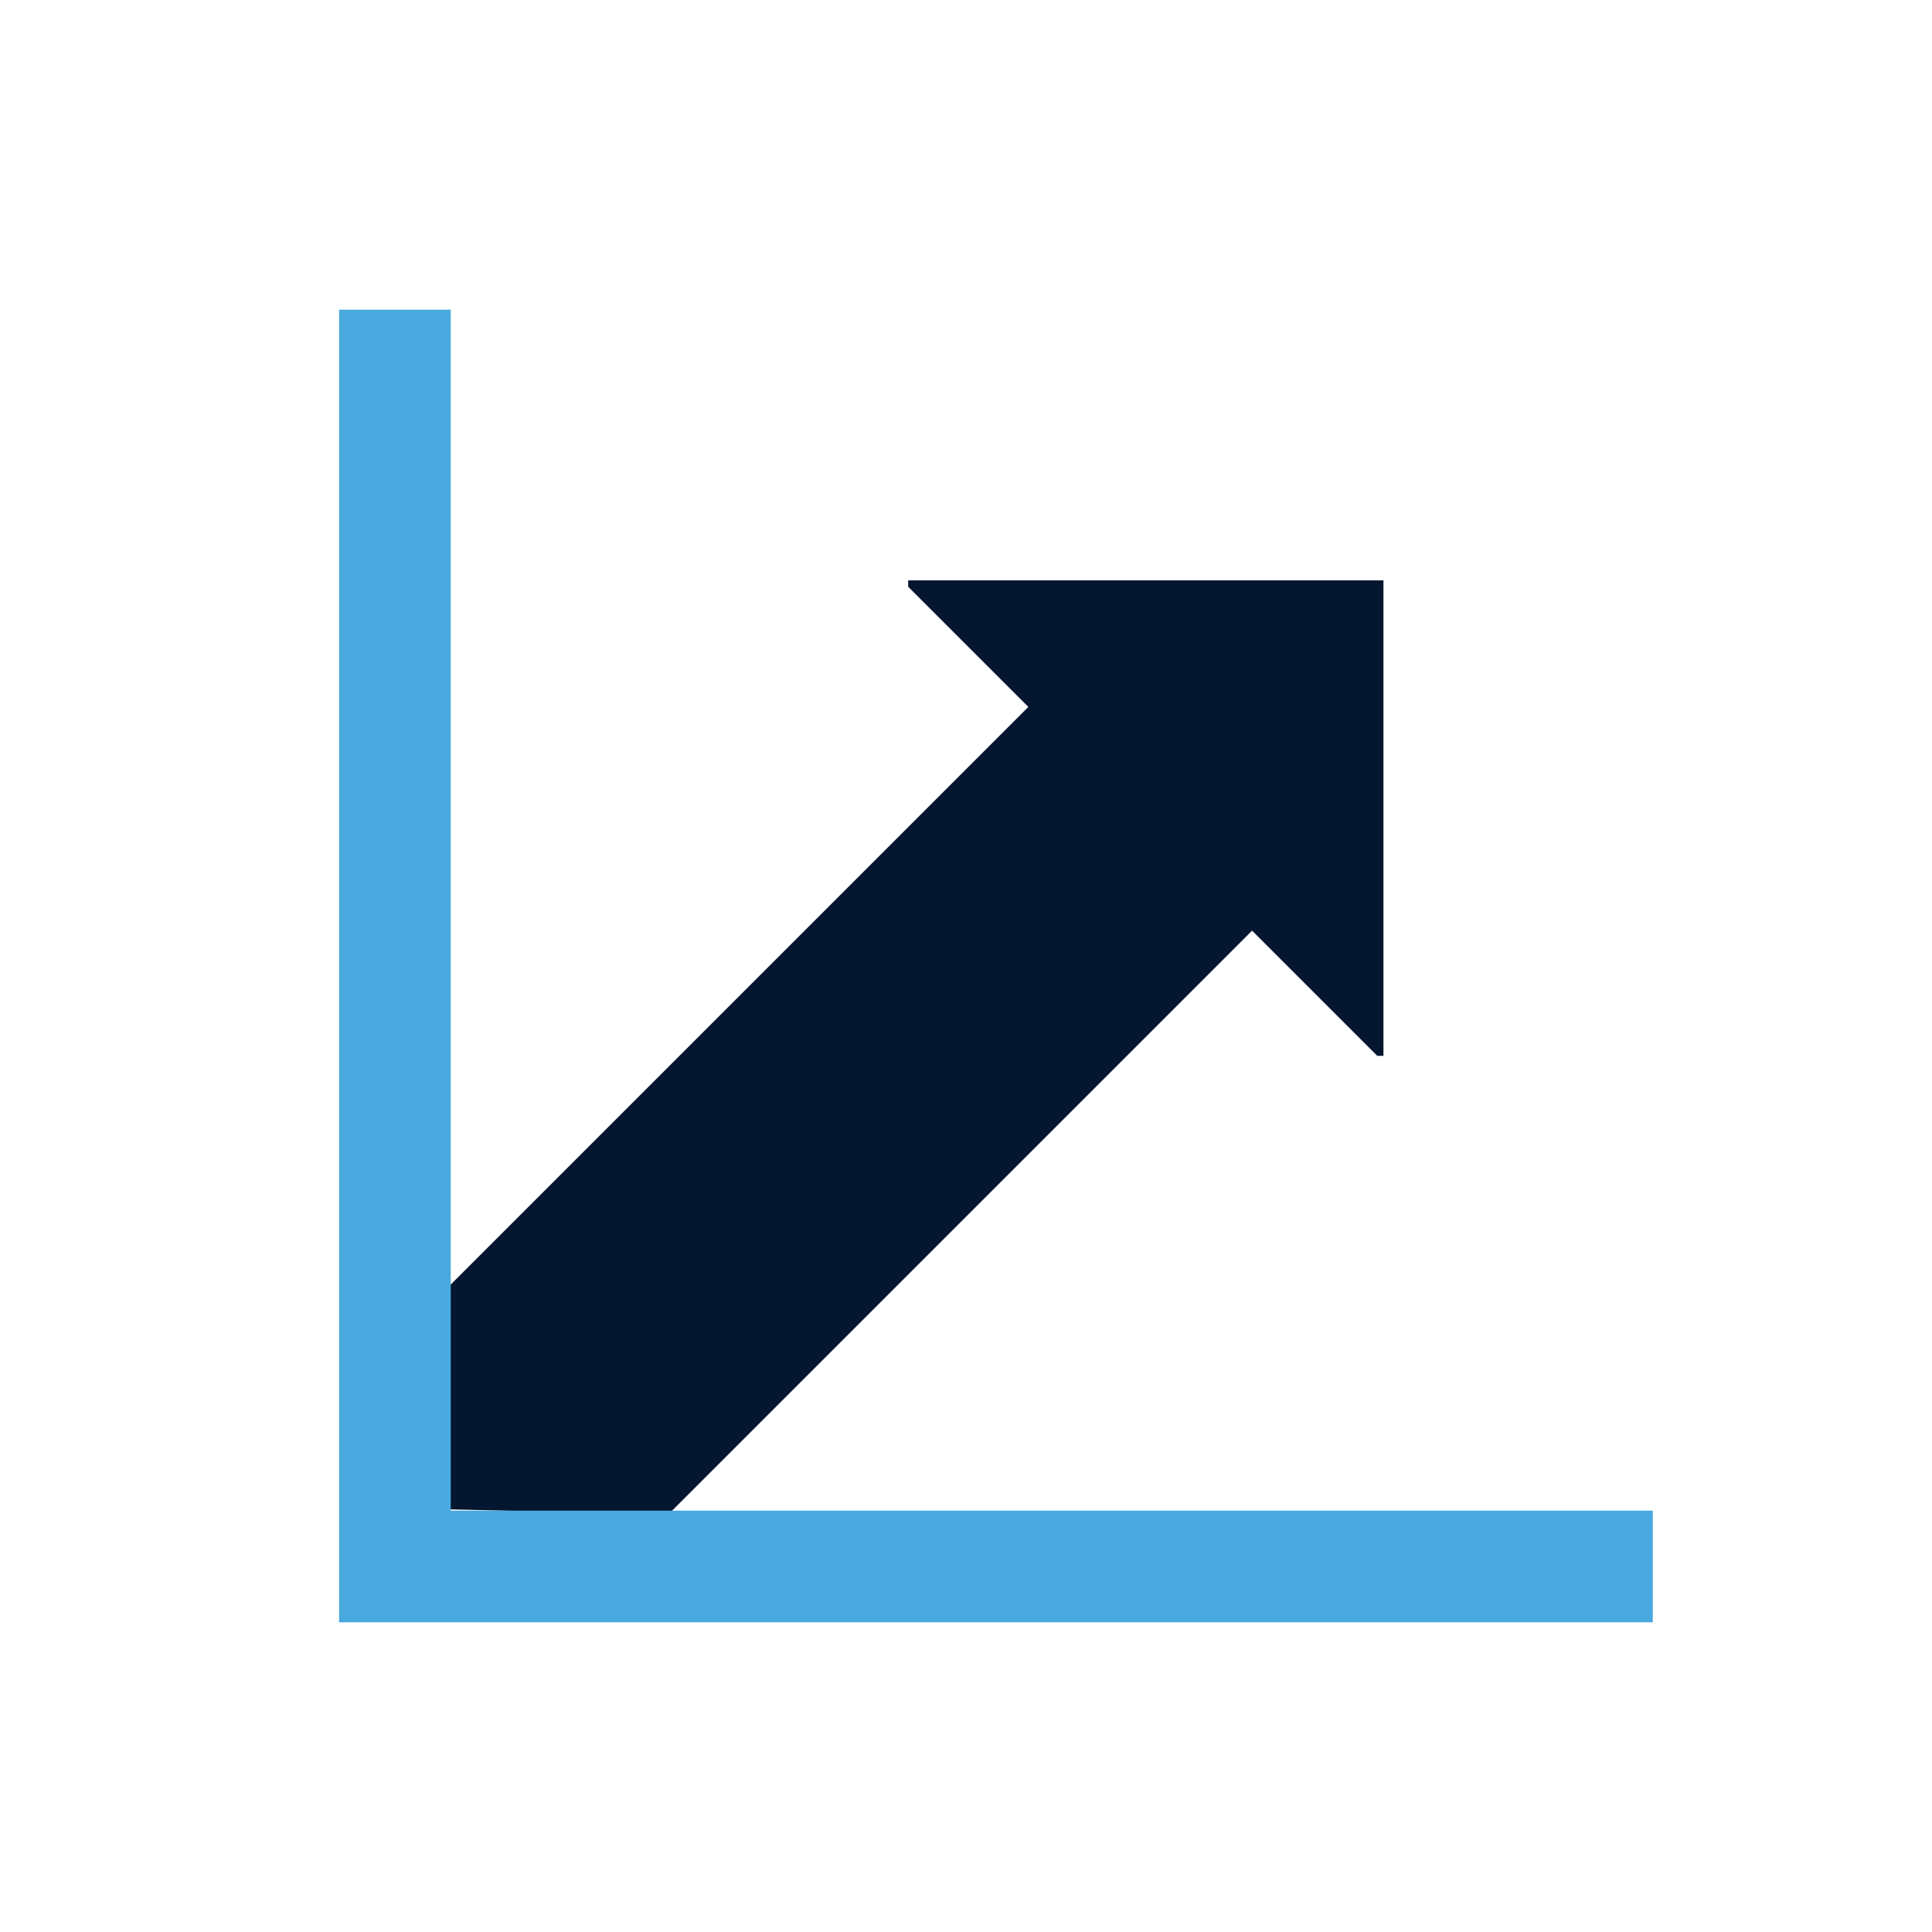 <svg width="40" height="40" viewBox="0 0 40 40" fill="none" xmlns="http://www.w3.org/2000/svg">
<path d="M18.803 12.02C18.803 12.064 18.803 12.104 18.803 12.148L21.291 14.636L9.203 26.724L9.231 31.248L13.835 31.356L25.923 19.268L28.515 21.86C28.559 21.86 28.599 21.86 28.643 21.86V12.016H18.799L18.803 12.02Z" fill="#051730"/>
<path d="M7.384 33.292H7.404L7.384 33.268V33.292Z" fill="#051730"/>
<path d="M34.219 33.588H7.02V6.412H9.332V31.276H34.219V33.588Z" fill="#49A9DE"/>
</svg>
